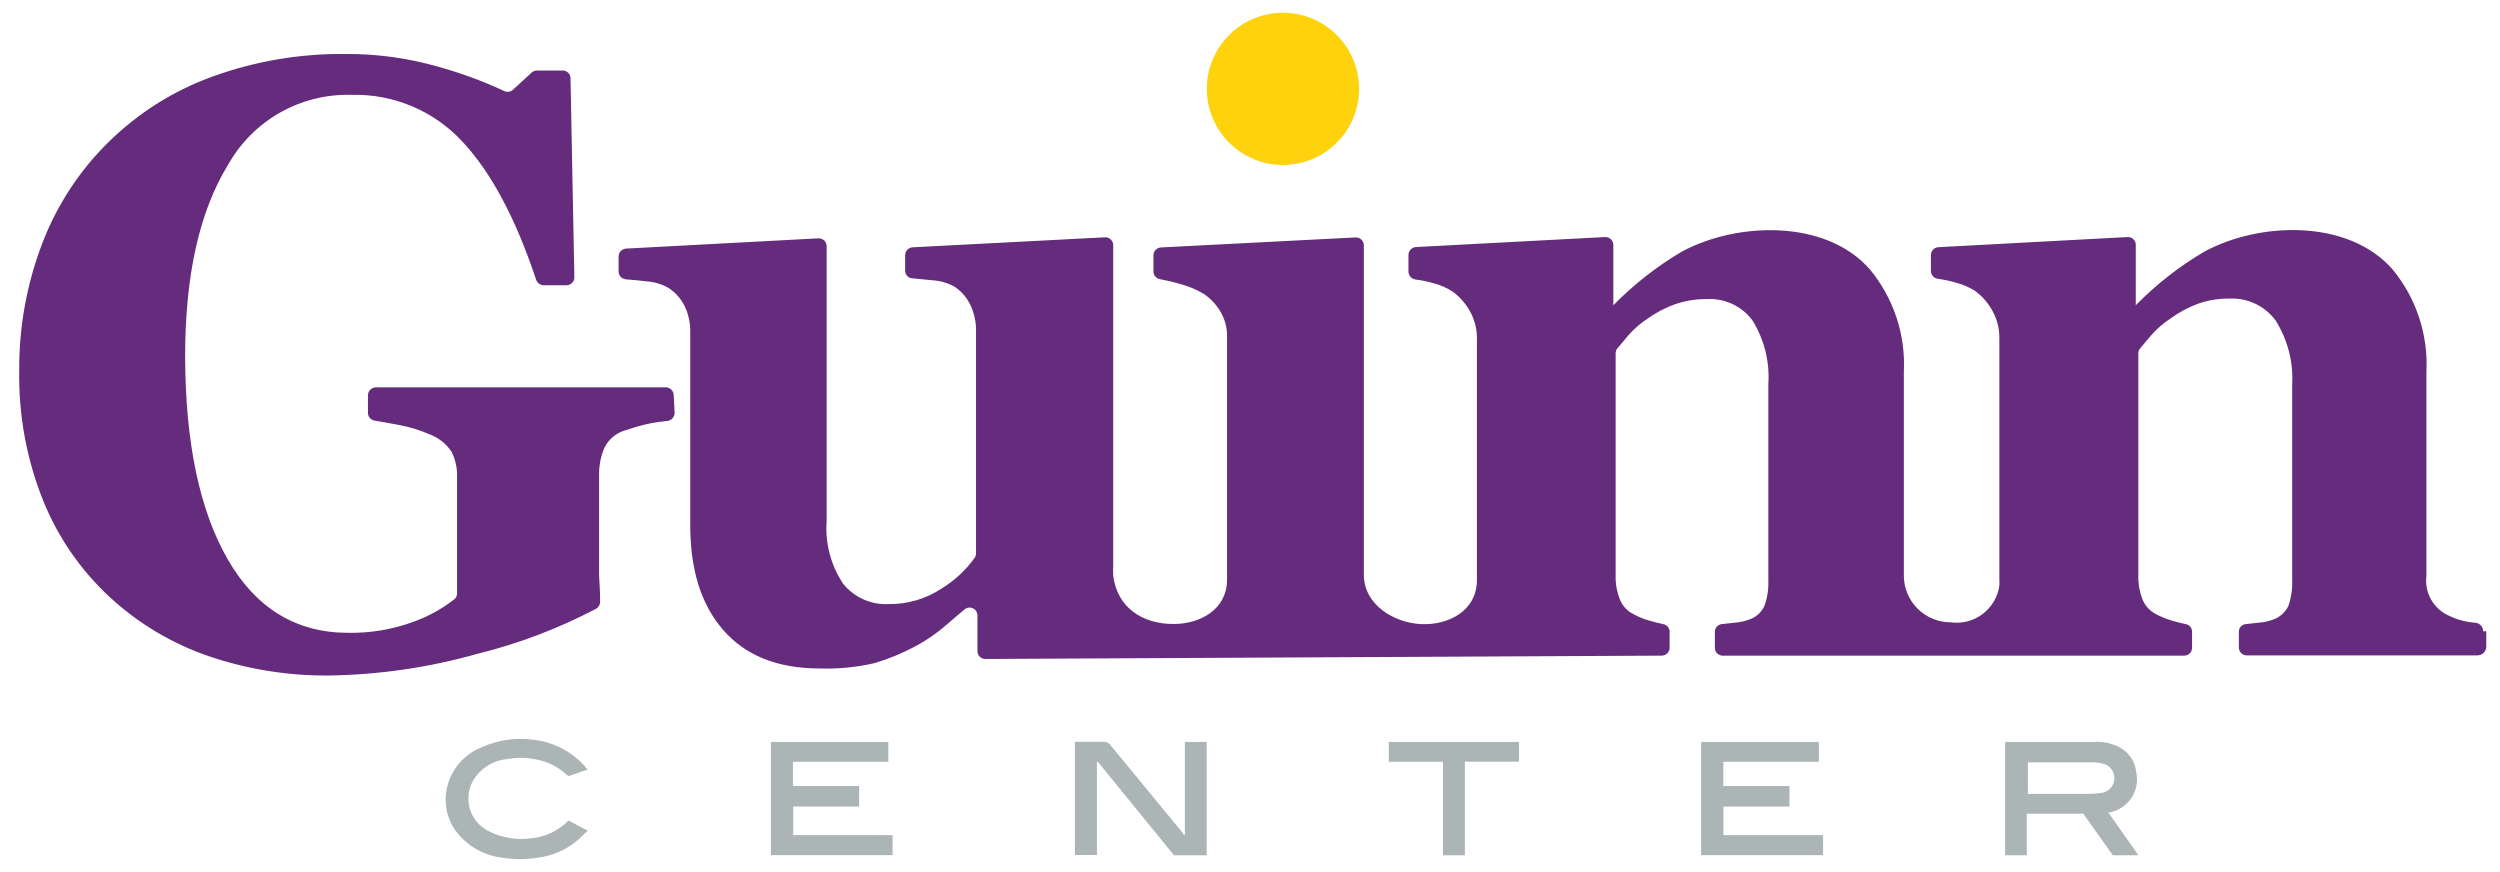 <?xml version="1.0" encoding="UTF-8"?>
<svg width="195px" height="68px" viewBox="0 0 195 68" version="1.1" xmlns="http://www.w3.org/2000/svg" xmlns:xlink="http://www.w3.org/1999/xlink">
    <title>brand / logo</title>
    <g id="Desktop" stroke="none" stroke-width="1" fill="none" fill-rule="evenodd">
        <g id="brand-/-logo" fill-rule="nonzero">
            <path d="M41.61,57.7 C43.242,57.879 44.739,58.691 45.78,59.96 L45.833,60.025 L44.34,60.54 C44.16,60.4 43.99,60.24 43.8,60.1 C43.168,59.624 42.424,59.317 41.64,59.21 C40.949,59.08 40.241,59.08 39.55,59.21 C38.448,59.313 37.463,59.937 36.9,60.89 C36.53,61.546 36.436,62.323 36.638,63.049 C36.841,63.775 37.323,64.39 37.98,64.76 L38.12,64.83 C39.156,65.358 40.33,65.551 41.48,65.38 C42.566,65.272 43.579,64.783 44.34,64 L45.84,64.79 C45.53,65.09 45.25,65.38 44.94,65.63 C44.099,66.313 43.085,66.749 42.01,66.89 C41.047,67.05 40.063,67.05 39.1,66.89 C37.562,66.692 36.189,65.824 35.35,64.52 C34.813,63.618 34.634,62.547 34.85,61.52 C35.156,60.037 36.196,58.812 37.61,58.27 C38.864,57.71 40.25,57.513 41.61,57.7 Z M165.4,58.33 C166.085,58.72 166.539,59.416 166.62,60.2 C166.784,60.909 166.646,61.655 166.238,62.259 C165.83,62.862 165.19,63.268 164.47,63.38 L164.44,63.36 L166.8,66.71 L164.8,66.71 L162.5,63.47 L158.09,63.47 L158.09,66.71 L156.4,66.71 L156.4,57.87 L163.4,57.87 C164.097,57.833 164.789,57.993 165.4,58.33 Z M86.1,57.86 C86.297,57.85 86.485,57.94 86.6,58.1 L92.28,65 C92.283,65.03 92.283,65.06 92.28,65.09 L92.36,65.09 L92.42,65.13 L92.42,57.87 L94.12,57.87 L94.12,66.71 L91.57,66.71 L85.64,59.43 L85.56,59.43 L85.56,66.69 L83.84,66.69 L83.84,57.86 L86.1,57.86 Z M118.48,57.87 L118.48,59.41 L114.26,59.41 L114.26,66.71 L112.55,66.71 L112.55,59.42 L108.33,59.42 L108.33,57.87 L118.48,57.87 Z M69.29,57.87 L69.29,59.42 L61.85,59.42 L61.85,61.31 L67.01,61.31 L67.01,62.91 L61.87,62.91 L61.87,65.14 L69.62,65.14 L69.62,66.7 L60.13,66.7 L60.13,57.87 L69.29,57.87 Z M141.87,57.87 L141.87,59.42 L134.42,59.42 L134.42,61.31 L139.58,61.31 L139.58,62.91 L134.43,62.91 L134.43,65.14 L142.2,65.14 L142.2,66.7 L132.69,66.7 L132.69,57.87 L141.87,57.87 Z M163.18,59.46 L158.18,59.46 L158.17,61.92 L162.99,61.92 C163.325,61.918 163.659,61.891 163.99,61.84 C164.481,61.738 164.853,61.335 164.914,60.837 C164.975,60.339 164.712,59.857 164.26,59.64 C163.912,59.52 163.547,59.46 163.18,59.46 Z" id="Combined-Shape" fill="#ABB5B5"></path>
            <path d="M52.55,30.83 C52.545,30.486 52.264,30.21 51.92,30.21 L29.33,30.21 C28.986,30.21 28.705,30.486 28.7,30.83 L28.7,32.19 C28.696,32.497 28.917,32.761 29.22,32.81 C29.75,32.89 30.38,33.01 31.13,33.15 C31.967,33.304 32.782,33.556 33.56,33.9 C34.252,34.166 34.84,34.646 35.24,35.27 C35.541,35.892 35.682,36.58 35.65,37.27 L35.65,46.27 C35.657,46.451 35.579,46.625 35.44,46.74 C34.47,47.501 33.382,48.098 32.22,48.51 C30.6,49.101 28.884,49.389 27.16,49.36 C23.1,49.36 19.97,47.453 17.77,43.64 C15.57,39.827 14.46,34.547 14.44,27.8 C14.44,21.44 15.567,16.44 17.82,12.8 C19.772,9.365 23.461,7.288 27.41,7.4 C30.693,7.309 33.855,8.644 36.08,11.06 C38.3,13.427 40.213,17.013 41.82,21.82 C41.905,22.074 42.142,22.247 42.41,22.25 L44.18,22.25 C44.522,22.25 44.8,21.972 44.8,21.63 L44.8,21.63 L44.5,6.11 C44.5,5.946 44.434,5.79 44.318,5.675 C44.201,5.56 44.044,5.497 43.88,5.5 L41.88,5.5 C41.728,5.501 41.583,5.558 41.47,5.66 L40.01,7 C39.825,7.17 39.556,7.21 39.33,7.1 C37.675,6.33 35.959,5.698 34.2,5.21 C31.847,4.533 29.409,4.196 26.96,4.21 C23.394,4.17 19.85,4.776 16.5,6 C13.504,7.095 10.777,8.816 8.5,11.05 C6.207,13.291 4.429,16.003 3.29,19 C2.085,22.154 1.478,25.504 1.5,28.88 C1.437,32.39 2.083,35.876 3.4,39.13 C4.56,41.971 6.332,44.522 8.59,46.6 C10.8,48.636 13.408,50.192 16.25,51.17 C19.259,52.198 22.42,52.712 25.6,52.69 C29.534,52.638 33.444,52.07 37.23,51 C40.451,50.206 43.564,49.024 46.5,47.48 C46.699,47.36 46.818,47.142 46.81,46.91 C46.81,46.11 46.75,45.42 46.73,44.91 L46.73,36.91 C46.735,36.222 46.878,35.542 47.15,34.91 C47.499,34.212 48.14,33.707 48.9,33.53 C49.532,33.303 50.181,33.126 50.84,33 C51.2,32.93 51.61,32.88 52.06,32.83 C52.373,32.795 52.612,32.535 52.62,32.22 L52.55,30.83 Z M193.93,49.23 L193.93,50.43 C193.93,50.807 193.627,51.115 193.25,51.12 L175.25,51.12 C174.908,51.12 174.63,50.842 174.63,50.5 L174.63,49.28 C174.628,48.971 174.862,48.711 175.17,48.68 L176.17,48.57 C176.628,48.54 177.078,48.432 177.5,48.25 C177.938,48.042 178.292,47.688 178.5,47.25 C178.719,46.607 178.817,45.929 178.79,45.25 L178.79,30 C178.89,28.24 178.439,26.492 177.5,25 C176.663,23.862 175.311,23.22 173.9,23.29 C173.074,23.279 172.251,23.411 171.47,23.68 C170.681,23.97 169.937,24.371 169.26,24.87 C168.698,25.242 168.19,25.69 167.75,26.2 C167.42,26.59 167.14,26.93 166.91,27.2 C166.832,27.308 166.79,27.437 166.79,27.57 L166.79,44.86 C166.771,45.505 166.88,46.147 167.11,46.75 C167.315,47.253 167.695,47.665 168.18,47.91 C168.593,48.131 169.029,48.306 169.48,48.43 C169.83,48.53 170.17,48.61 170.48,48.68 C170.774,48.725 170.989,48.983 170.98,49.28 L170.98,50.52 C170.983,50.684 170.92,50.841 170.805,50.958 C170.69,51.074 170.534,51.14 170.37,51.14 L134.37,51.14 C134.206,51.14 134.05,51.074 133.935,50.958 C133.82,50.841 133.757,50.684 133.76,50.52 L133.76,49.28 C133.758,48.971 133.992,48.711 134.3,48.68 L135.3,48.57 C135.758,48.537 136.207,48.429 136.63,48.25 C137.074,48.05 137.43,47.694 137.63,47.25 C137.857,46.609 137.959,45.93 137.93,45.25 L137.93,30 C138.052,28.246 137.622,26.497 136.7,25 C135.861,23.868 134.506,23.24 133.1,23.33 C132.277,23.324 131.459,23.456 130.68,23.72 C129.905,23.998 129.171,24.382 128.5,24.86 C127.935,25.232 127.424,25.679 126.98,26.19 C126.66,26.58 126.38,26.92 126.14,27.19 C126.062,27.298 126.02,27.427 126.02,27.56 L126.02,44.86 C125.999,45.506 126.111,46.149 126.35,46.75 C126.548,47.257 126.93,47.671 127.42,47.91 C127.832,48.133 128.268,48.307 128.72,48.43 C129.06,48.53 129.4,48.61 129.72,48.68 C130.016,48.725 130.233,48.981 130.23,49.28 L130.23,50.52 C130.23,50.862 129.952,51.14 129.61,51.14 L76.86,51.4 C76.696,51.403 76.539,51.34 76.422,51.225 C76.306,51.11 76.24,50.954 76.24,50.79 L76.24,50.79 L76.24,48 C76.24,47.836 76.174,47.68 76.058,47.565 C75.941,47.45 75.784,47.387 75.62,47.39 C75.481,47.39 75.346,47.44 75.24,47.53 C74.76,47.92 74.24,48.38 73.89,48.68 C73.126,49.358 72.283,49.942 71.38,50.42 C70.376,50.958 69.321,51.393 68.23,51.72 C66.818,52.05 65.369,52.191 63.92,52.14 C60.66,52.14 58.15,51.14 56.41,49.14 C54.67,47.14 53.81,44.38 53.84,40.78 L53.84,25.89 C53.85,25.199 53.703,24.516 53.41,23.89 C53.13,23.321 52.706,22.835 52.18,22.48 C51.661,22.176 51.08,21.995 50.48,21.95 C49.96,21.89 49.41,21.83 48.83,21.79 C48.507,21.769 48.255,21.504 48.25,21.18 L48.25,20 C48.255,19.673 48.513,19.406 48.84,19.39 L63.84,18.59 C64.179,18.579 64.464,18.841 64.48,19.18 L64.48,40.6 C64.343,42.345 64.797,44.085 65.77,45.54 C66.629,46.597 67.939,47.184 69.3,47.12 C70.77,47.14 72.212,46.719 73.44,45.91 C74.456,45.288 75.337,44.469 76.03,43.5 C76.098,43.396 76.132,43.274 76.13,43.15 L76.13,25.81 C76.141,25.119 75.994,24.435 75.7,23.81 C75.432,23.239 75.018,22.749 74.5,22.39 C73.989,22.093 73.419,21.916 72.83,21.87 L71.17,21.71 C70.85,21.694 70.6,21.43 70.6,21.11 L70.6,19.91 C70.599,19.583 70.853,19.311 71.18,19.29 L86.18,18.51 C86.519,18.493 86.809,18.751 86.83,19.09 L86.83,44.09 C86.815,44.353 86.815,44.617 86.83,44.88 C87.13,47.42 89.16,48.69 91.56,48.67 C93.64,48.67 95.71,47.52 95.71,45.21 L95.71,26.3 C95.73,25.597 95.55,24.904 95.19,24.3 C94.865,23.749 94.421,23.277 93.89,22.92 C93.337,22.591 92.741,22.338 92.12,22.17 C91.588,22.01 91.047,21.88 90.5,21.78 C90.198,21.74 89.972,21.484 89.97,21.18 L89.97,19.92 C89.97,19.589 90.229,19.316 90.56,19.3 L105.73,18.52 C106.069,18.503 106.359,18.761 106.38,19.1 L106.38,44.82 C106.38,47.18 108.74,48.58 110.84,48.68 C112.94,48.78 115.2,47.68 115.2,45.23 L115.2,26.32 C115.192,25.621 115.013,24.934 114.68,24.32 C114.343,23.697 113.872,23.157 113.3,22.74 C112.844,22.447 112.344,22.228 111.82,22.09 C111.355,21.958 110.88,21.861 110.4,21.8 C110.095,21.756 109.867,21.498 109.86,21.19 L109.86,19.89 C109.859,19.563 110.113,19.291 110.44,19.27 L125.19,18.49 C125.529,18.473 125.819,18.731 125.84,19.07 L125.84,23.81 C127.438,22.18 129.243,20.768 131.21,19.61 C135.51,17.31 142.4,17.08 145.85,21.01 C147.7,23.249 148.645,26.099 148.5,29 L148.5,44.92 C148.516,46.924 150.146,48.54 152.15,48.54 C153.985,48.796 155.682,47.523 155.95,45.69 C155.96,45.523 155.96,45.357 155.95,45.19 L155.95,26.28 C155.942,25.581 155.763,24.894 155.43,24.28 C155.098,23.66 154.633,23.121 154.07,22.7 C153.609,22.409 153.107,22.19 152.58,22.05 C152.116,21.91 151.641,21.81 151.16,21.75 C150.851,21.711 150.617,21.451 150.61,21.14 L150.61,19.89 C150.615,19.563 150.873,19.296 151.2,19.28 L165.95,18.49 C166.113,18.479 166.273,18.535 166.393,18.644 C166.514,18.753 166.585,18.907 166.59,19.07 L166.59,23.81 C168.189,22.177 169.998,20.765 171.97,19.61 C176.26,17.3 183.15,17.07 186.61,21 C188.462,23.242 189.407,26.096 189.26,29 L189.26,44.9 C189.087,46.237 189.827,47.526 191.07,48.05 C191.697,48.35 192.376,48.526 193.07,48.57 C193.422,48.601 193.691,48.897 193.69,49.25" id="Shape" fill="#652B7C"></path>
            <path d="M100.08,12.87 L100.08,12.87 C97.677,12.874 95.508,11.429 94.585,9.21 C93.662,6.991 94.168,4.434 95.866,2.733 C97.564,1.032 100.12,0.522 102.341,1.441 C104.562,2.36 106.01,4.527 106.01,6.93 C106.01,10.207 103.357,12.864 100.08,12.87" id="Path" fill="#FED30E"></path>
        </g>
    </g>
</svg>